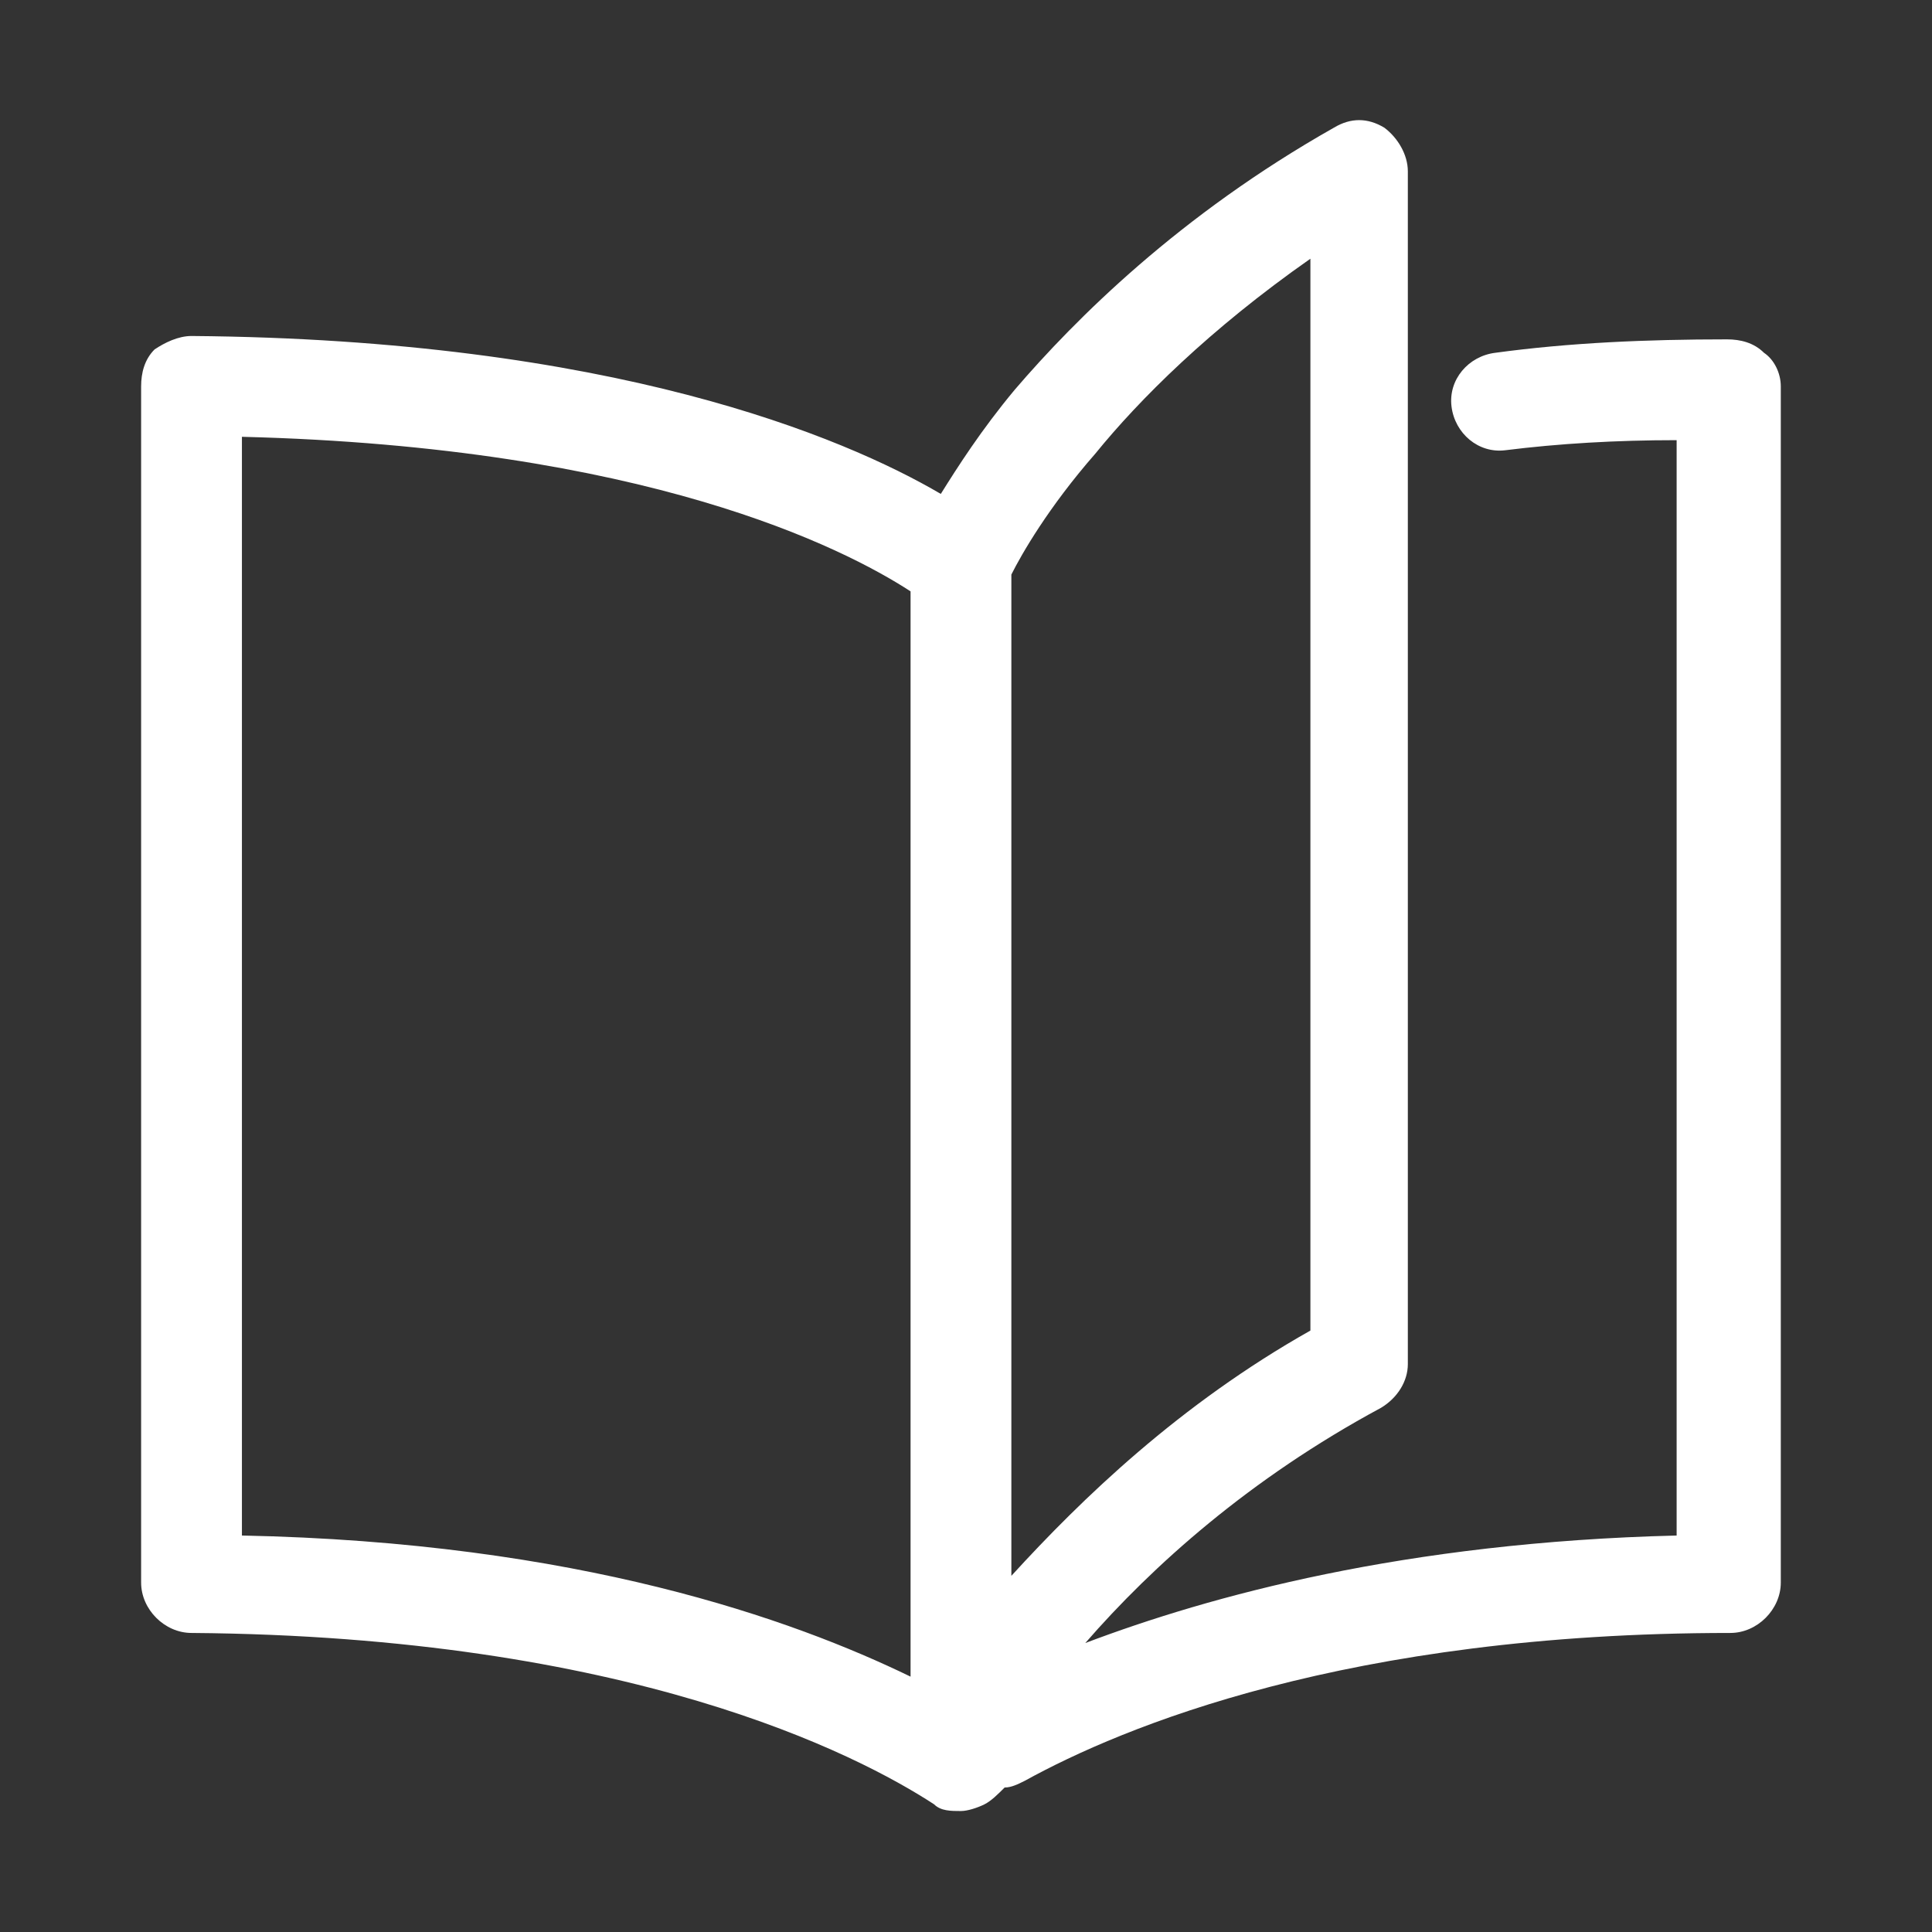 <?xml version="1.0" encoding="utf-8"?>
<!-- Generator: Adobe Illustrator 25.3.1, SVG Export Plug-In . SVG Version: 6.00 Build 0)  -->
<!DOCTYPE svg PUBLIC "-//W3C//DTD SVG 1.1//EN" "http://www.w3.org/Graphics/SVG/1.1/DTD/svg11.dtd">
<svg version="1.1" xmlns:x="http://ns.adobe.com/Extensibility/1.0/" xmlns:i="http://ns.adobe.com/AdobeIllustrator/10.0/" xmlns:graph="http://ns.adobe.com/Graphs/1.0/"
	 xmlns="http://www.w3.org/2000/svg" xmlns:xlink="http://www.w3.org/1999/xlink" x="0px" y="0px" width="57.5px" height="57.5px"
	 viewBox="0 0 57.5 57.5" style="enable-background:new 0 0 57.5 57.5;" xml:space="preserve">
<rect x="0" y="0" width="57.5" height="57.5" fill="#333333" stroke="none"/>
<style type="text/css">
	.st0{display:none;}
	.st1{display:inline;fill:#231F20;}
	.st2{fill:#FFFFFF;}
	.st3{display:inline;}
</style>
<g id="Layer_1" class="st0">
	<path class="st1" d="M28.6,5.6c12.8,0,23.2,10.4,23.2,23.2S41.4,51.9,28.6,51.9S5.4,41.5,5.4,28.8S15.8,5.6,28.6,5.6 M28.6,2.6
		C14.1,2.6,2.4,14.3,2.4,28.8s11.7,26.2,26.2,26.2s26.2-11.7,26.2-26.2S43,2.6,28.6,2.6L28.6,2.6z"/>
	<path class="st1" d="M28.6,23c3.2,0,5.7,2.6,5.7,5.7s-2.6,5.7-5.7,5.7s-5.7-2.6-5.7-5.7S25.4,23,28.6,23 M28.6,20
		c-4.8,0-8.7,3.9-8.7,8.7s3.9,8.7,8.7,8.7c4.8,0,8.7-3.9,8.7-8.7S33.4,20,28.6,20L28.6,20z"/>
	<path class="st1" d="M41.4,29.5c-0.4,0-0.8-0.3-0.8-0.8c0-6.6-5.4-12-12-12c-0.4,0-0.8-0.3-0.8-0.8c0-0.4,0.3-0.8,0.8-0.8
		c7.4,0,13.5,6.1,13.5,13.5C42.1,29.2,41.8,29.5,41.4,29.5z"/>
	<path class="st1" d="M28.6,42.3c-7.4,0-13.5-6.1-13.5-13.5c0-0.4,0.3-0.8,0.8-0.8c0.4,0,0.8,0.3,0.8,0.8c0,6.6,5.4,12,12,12
		c0.4,0,0.8,0.3,0.8,0.8S29,42.3,28.6,42.3z"/>
	<path class="st1" d="M45,29.5c-0.4,0-0.8-0.3-0.8-0.8c0-8.6-7-15.6-15.6-15.6c-0.4,0-0.8-0.3-0.8-0.8s0.3-0.8,0.8-0.8
		c9.5,0,17.1,7.7,17.1,17.1C45.7,29.2,45.4,29.5,45,29.5z"/>
	<path class="st1" d="M28.6,45.9c-9.5,0-17.1-7.7-17.1-17.1c0-0.4,0.3-0.8,0.8-0.8s0.8,0.3,0.8,0.8c0,8.6,7,15.6,15.6,15.6
		c0.4,0,0.8,0.3,0.8,0.8S29,45.9,28.6,45.9z"/>
	<path class="st1" d="M28.6,49.4c-11.4,0-20.7-9.3-20.7-20.7c0-0.4,0.3-0.8,0.7-0.8s0.8,0.3,0.8,0.8c0,10.6,8.6,19.2,19.2,19.2
		c0.4,0,0.8,0.3,0.8,0.8S29,49.4,28.6,49.4z"/>
	<path class="st1" d="M48.5,29.5c-0.4,0-0.8-0.3-0.8-0.8c0-10.6-8.6-19.2-19.2-19.2c-0.4,0-0.8-0.3-0.8-0.8s0.3-0.8,0.8-0.8
		c11.4,0,20.7,9.3,20.7,20.7C49.3,29.2,48.9,29.5,48.5,29.5z"/>
</g>
<g id="Layer_2">
	<path class="st2" d="M52.5,10.5c-0.3-0.3-0.7-0.4-1.1-0.4c-2.4,0-4.7,0.1-6.9,0.4c-0.8,0.1-1.4,0.8-1.3,1.6
		c0.1,0.8,0.8,1.4,1.6,1.3c1.6-0.2,3.3-0.3,5.1-0.3v32.6c-8.1,0.2-13.9,1.8-17.6,3.2c2-2.3,4.9-4.9,8.8-7c0.5-0.3,0.8-0.8,0.8-1.3
		V5.1c0-0.5-0.3-1-0.7-1.3c-0.5-0.3-1-0.3-1.5,0c-4.6,2.6-7.7,5.7-9.5,7.8c-1,1.2-1.7,2.3-2.2,3.1c-2.9-1.7-9.8-4.6-22.3-4.7
		c-0.4,0-0.8,0.2-1.1,0.4c-0.3,0.3-0.4,0.7-0.4,1.1v35.6c0,0.8,0.7,1.5,1.5,1.5c13,0.1,19.8,3.6,22.1,5.1c0.2,0.2,0.5,0.2,0.8,0.2
		c0.2,0,0.5-0.1,0.7-0.2c0.2-0.1,0.4-0.3,0.6-0.5c0.2,0,0.4-0.1,0.6-0.2c2.9-1.6,9.6-4.4,21-4.4c0.8,0,1.5-0.7,1.5-1.5V11.5
		C53,11.1,52.8,10.7,52.5,10.5z M32.6,13.5c1.3-1.6,3.4-3.7,6.4-5.8v31.9c-3.9,2.2-6.8,5-8.9,7.3V17.1
		C30.4,16.5,31.2,15.1,32.6,13.5z M27.1,49.9c-3.5-1.7-9.9-4-19.9-4.2V13c12,0.3,17.9,3.3,19.9,4.6V49.9z"/>
</g>
<g id="Layer_3" class="st0">
	<g class="st3">
		<path class="st2" d="M41.3,10H24.9c-0.5,0-1-0.3-1.3-0.8c-0.3-0.5-0.2-1.1,0-1.5l2.7-4.3c0.3-0.4,0.8-0.7,1.3-0.7h16.9
			c0.6,0,1.1,0.3,1.3,0.8c0.3,0.5,0.2,1.1-0.1,1.6l-3.2,4.3C42.2,9.8,41.7,10,41.3,10z M27.6,7h12.9l1-1.3h-13L27.6,7z"/>
		<path class="st2" d="M14.2,54.8c-0.3,0-0.6-0.1-0.9-0.3c-0.6-0.5-0.8-1.3-0.4-1.9l12.8-22.6H12.4c-0.5,0-1-0.3-1.3-0.8
			c-0.3-0.5-0.2-1.1,0-1.5L20,13.4c0.3-0.4,0.8-0.7,1.3-0.7H37c0.6,0,1.1,0.3,1.3,0.8c0.3,0.5,0.2,1.1-0.1,1.6L33.8,21h11
			c0.6,0,1.2,0.4,1.4,0.9c0.2,0.6,0.1,1.2-0.3,1.6L15.3,54.3C15,54.6,14.6,54.8,14.2,54.8z M15.1,26.9h13.2c0.5,0,1,0.3,1.3,0.7
			c0.3,0.5,0.3,1,0,1.5L21,44.3L41.2,24H30.8c-0.6,0-1.1-0.3-1.3-0.8c-0.3-0.5-0.2-1.1,0.1-1.6l4.4-5.9H22.1L15.1,26.9z"/>
	</g>
	<g class="st3">
		<path class="st2" d="M43.5,42.1h-6.8c-0.6,0-1.1-0.3-1.4-0.9c-0.2-0.5-0.2-1.2,0.2-1.6l6.8-8c0.4-0.5,1.1-0.7,1.7-0.4
			c0.6,0.2,1,0.8,1,1.4v8C45,41.4,44.4,42.1,43.5,42.1z M40,39.1h2v-2.4L40,39.1z"/>
		<path class="st2" d="M26,54.8c-0.3,0-0.7-0.1-1-0.4c-0.6-0.5-0.7-1.5-0.2-2.1l5.9-6.9c0.3-0.3,0.7-0.5,1.1-0.5h11.7
			c0.8,0,1.5,0.7,1.5,1.5v6.9c0,0.8-0.7,1.5-1.5,1.5S42,54.1,42,53.3v-5.4h-9.5l-5.5,6.4C26.8,54.6,26.4,54.8,26,54.8z"/>
	</g>
</g>
</svg>

